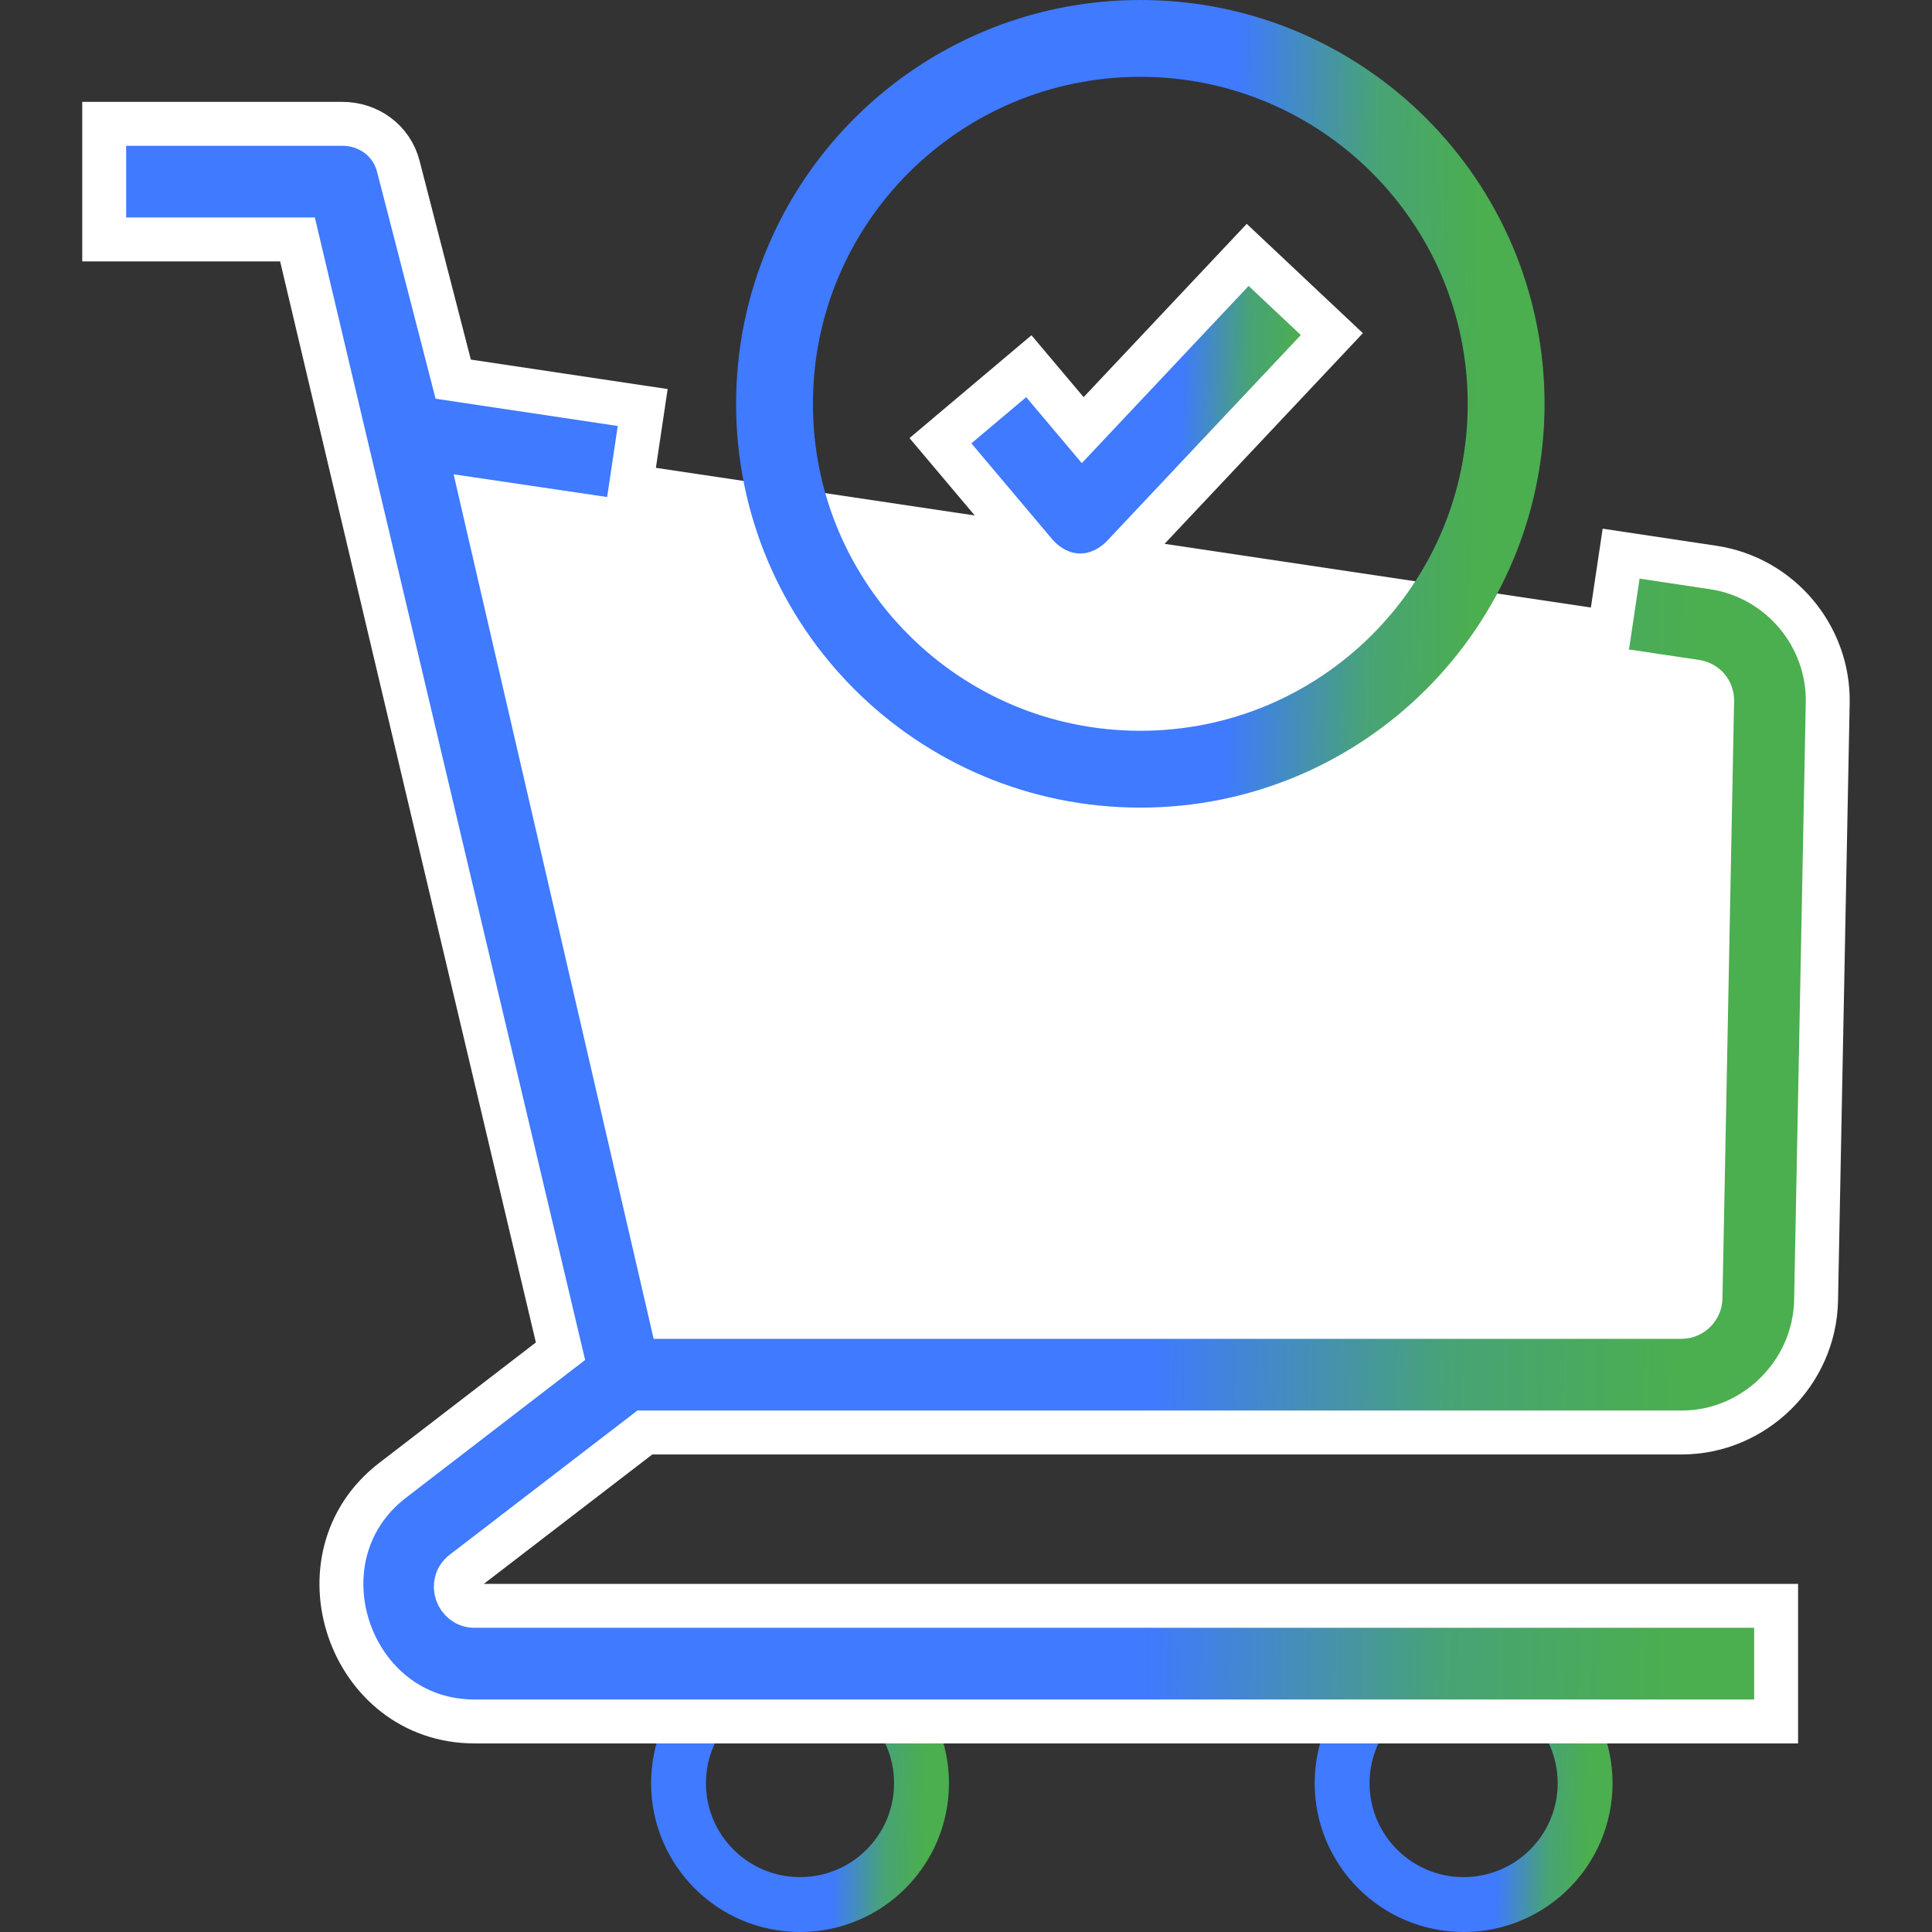 <svg width="44" height="44" viewBox="0 0 44 44" fill="none" xmlns="http://www.w3.org/2000/svg">
<rect x="0" y="0" width="44" height="44" fill="#333333" stroke="none"/>
<g clip-path="url(#clip0_215_26756)">
<path d="M36.1 40.612C36.1 42.137 34.862 43.375 33.333 43.375C31.805 43.375 30.566 42.137 30.566 40.612C30.566 39.086 31.805 37.849 33.333 37.849C34.862 37.849 36.1 39.086 36.1 40.612Z" stroke="url(#paint0_linear_215_26756)" stroke-width="1.25"/>
<path d="M20.987 40.612C20.987 42.137 19.749 43.375 18.22 43.375C16.691 43.375 15.453 42.137 15.453 40.612C15.453 39.086 16.691 37.849 18.22 37.849C19.749 37.849 20.987 39.086 20.987 40.612Z" stroke="url(#paint1_linear_215_26756)" stroke-width="1.25"/>
<path d="M38.821 14.223L9.264 9.807L14.237 31.288H38.298C39.249 31.288 40.025 30.529 40.044 29.58L40.308 15.98C40.325 15.104 39.688 14.352 38.821 14.223Z" fill="white"/>
<path d="M10.545 35.805L14.686 32.624H38.299C39.955 32.624 41.328 31.269 41.36 29.615L41.625 16.01C41.655 14.479 40.533 13.15 39.016 12.924L36.92 12.609L36.531 15.212L38.627 15.525C38.84 15.557 38.997 15.741 38.993 15.954L38.728 29.564C38.724 29.794 38.531 29.991 38.299 29.991H15.284L10.983 11.404L14.248 11.887L14.637 9.281L10.322 8.635L9.071 3.786C8.922 3.204 8.397 2.82 7.797 2.82H2.373V5.453H6.775L12.765 30.773L8.938 33.716C6.67 35.463 7.949 39.205 10.806 39.205H40.45V36.572H10.806C10.406 36.572 10.224 36.051 10.545 35.805Z" fill="url(#paint2_linear_215_26756)" stroke="white"/>
<path d="M34.301 9.197C34.301 13.792 30.572 17.518 25.97 17.518C21.368 17.518 17.639 13.792 17.639 9.197C17.639 4.602 21.368 0.875 25.97 0.875C30.572 0.875 34.301 4.602 34.301 9.197Z" stroke="url(#paint3_linear_215_26756)" stroke-width="1.75"/>
<path d="M23.597 12.622L21.418 10.037L23.431 8.34L24.658 9.796L28.415 5.805L30.332 7.609L25.562 12.676C24.952 13.287 24.137 13.225 23.597 12.622Z" fill="url(#paint4_linear_215_26756)" stroke="white"/>
</g>
<defs>
<linearGradient id="paint0_linear_215_26756" x1="34.079" y1="41.541" x2="36.144" y2="41.578" gradientUnits="userSpaceOnUse">
<stop stop-color="#3F7AFF"/>
<stop offset="0.574" stop-color="#48A375"/>
<stop offset="1" stop-color="#4BAE4F"/>
</linearGradient>
<linearGradient id="paint1_linear_215_26756" x1="18.965" y1="41.541" x2="21.031" y2="41.578" gradientUnits="userSpaceOnUse">
<stop stop-color="#3F7AFF"/>
<stop offset="0.574" stop-color="#48A375"/>
<stop offset="1" stop-color="#4BAE4F"/>
</linearGradient>
<linearGradient id="paint2_linear_215_26756" x1="26.313" y1="26.001" x2="38.262" y2="26.231" gradientUnits="userSpaceOnUse">
<stop stop-color="#3F7AFF"/>
<stop offset="0.574" stop-color="#48A375"/>
<stop offset="1" stop-color="#4BAE4F"/>
</linearGradient>
<linearGradient id="paint3_linear_215_26756" x1="27.994" y1="11.718" x2="33.599" y2="11.819" gradientUnits="userSpaceOnUse">
<stop stop-color="#3F7AFF"/>
<stop offset="0.574" stop-color="#48A375"/>
<stop offset="1" stop-color="#4BAE4F"/>
</linearGradient>
<linearGradient id="paint4_linear_215_26756" x1="26.855" y1="10.456" x2="29.568" y2="10.515" gradientUnits="userSpaceOnUse">
<stop stop-color="#3F7AFF"/>
<stop offset="0.574" stop-color="#48A375"/>
<stop offset="1" stop-color="#4BAE4F"/>
</linearGradient>
<clipPath id="clip0_215_26756">
<rect width="44" height="44" fill="white"/>
</clipPath>
</defs>
</svg>
